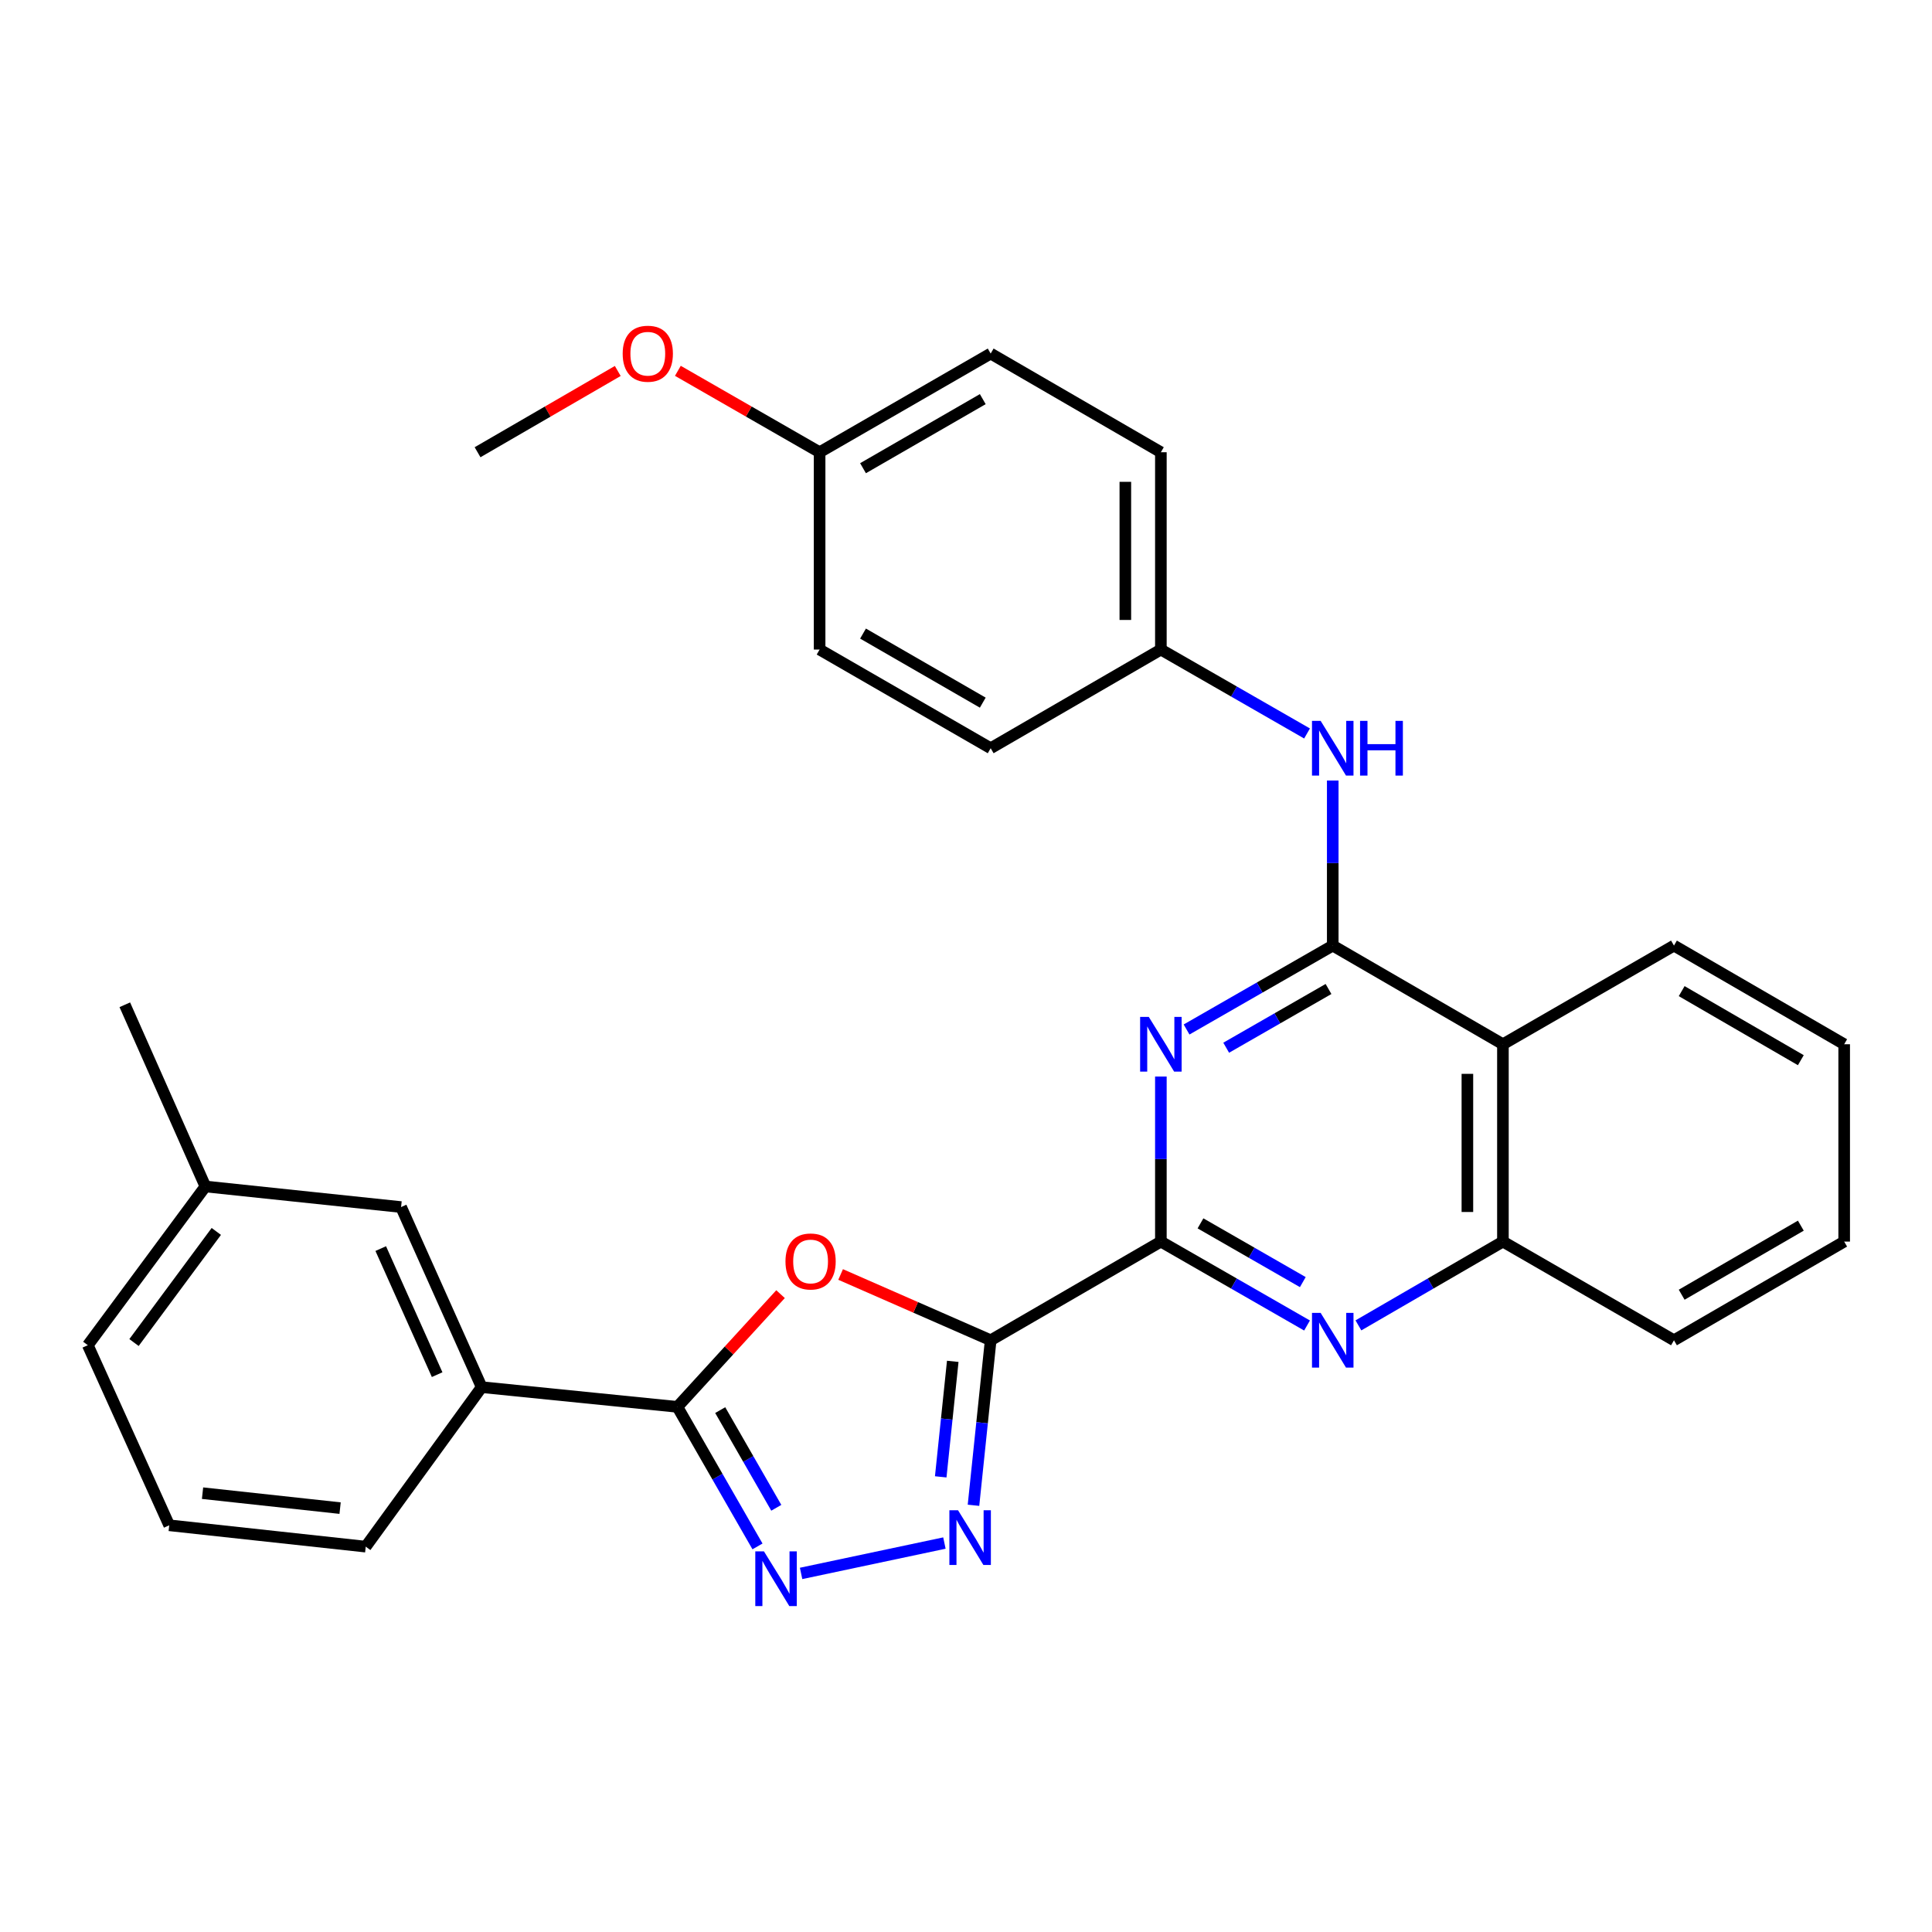 <?xml version='1.0' encoding='iso-8859-1'?>
<svg version='1.1' baseProfile='full'
              xmlns='http://www.w3.org/2000/svg'
                      xmlns:rdkit='http://www.rdkit.org/xml'
                      xmlns:xlink='http://www.w3.org/1999/xlink'
                  xml:space='preserve'
width='1000px' height='1000px' viewBox='0 0 1000 1000'>
<!-- END OF HEADER -->
<rect style='opacity:1.0;fill:#FFFFFF;stroke:none' width='1000' height='1000' x='0' y='0'> </rect>
<path class='bond-0' d='M 512.772,693.72 L 600.865,642.644' style='fill:none;fill-rule:evenodd;stroke:#000000;stroke-width:6px;stroke-linecap:butt;stroke-linejoin:miter;stroke-opacity:1' />
<path class='bond-3' d='M 512.772,693.72 L 473.938,676.694' style='fill:none;fill-rule:evenodd;stroke:#000000;stroke-width:6px;stroke-linecap:butt;stroke-linejoin:miter;stroke-opacity:1' />
<path class='bond-3' d='M 473.938,676.694 L 435.104,659.667' style='fill:none;fill-rule:evenodd;stroke:#FF0000;stroke-width:6px;stroke-linecap:butt;stroke-linejoin:miter;stroke-opacity:1' />
<path class='bond-4' d='M 512.772,693.72 L 508.324,736.428' style='fill:none;fill-rule:evenodd;stroke:#000000;stroke-width:6px;stroke-linecap:butt;stroke-linejoin:miter;stroke-opacity:1' />
<path class='bond-4' d='M 508.324,736.428 L 503.877,779.135' style='fill:none;fill-rule:evenodd;stroke:#0000FF;stroke-width:6px;stroke-linecap:butt;stroke-linejoin:miter;stroke-opacity:1' />
<path class='bond-4' d='M 493.145,704.628 L 490.032,734.523' style='fill:none;fill-rule:evenodd;stroke:#000000;stroke-width:6px;stroke-linecap:butt;stroke-linejoin:miter;stroke-opacity:1' />
<path class='bond-4' d='M 490.032,734.523 L 486.919,764.418' style='fill:none;fill-rule:evenodd;stroke:#0000FF;stroke-width:6px;stroke-linecap:butt;stroke-linejoin:miter;stroke-opacity:1' />
<path class='bond-2' d='M 600.865,642.644 L 600.865,599.93' style='fill:none;fill-rule:evenodd;stroke:#000000;stroke-width:6px;stroke-linecap:butt;stroke-linejoin:miter;stroke-opacity:1' />
<path class='bond-2' d='M 600.865,599.93 L 600.865,557.216' style='fill:none;fill-rule:evenodd;stroke:#0000FF;stroke-width:6px;stroke-linecap:butt;stroke-linejoin:miter;stroke-opacity:1' />
<path class='bond-7' d='M 600.865,642.644 L 638.693,664.363' style='fill:none;fill-rule:evenodd;stroke:#000000;stroke-width:6px;stroke-linecap:butt;stroke-linejoin:miter;stroke-opacity:1' />
<path class='bond-7' d='M 638.693,664.363 L 676.522,686.082' style='fill:none;fill-rule:evenodd;stroke:#0000FF;stroke-width:6px;stroke-linecap:butt;stroke-linejoin:miter;stroke-opacity:1' />
<path class='bond-7' d='M 621.37,633.211 L 647.85,648.414' style='fill:none;fill-rule:evenodd;stroke:#000000;stroke-width:6px;stroke-linecap:butt;stroke-linejoin:miter;stroke-opacity:1' />
<path class='bond-7' d='M 647.85,648.414 L 674.33,663.617' style='fill:none;fill-rule:evenodd;stroke:#0000FF;stroke-width:6px;stroke-linecap:butt;stroke-linejoin:miter;stroke-opacity:1' />
<path class='bond-1' d='M 689.826,489.437 L 651.998,511.151' style='fill:none;fill-rule:evenodd;stroke:#000000;stroke-width:6px;stroke-linecap:butt;stroke-linejoin:miter;stroke-opacity:1' />
<path class='bond-1' d='M 651.998,511.151 L 614.169,532.865' style='fill:none;fill-rule:evenodd;stroke:#0000FF;stroke-width:6px;stroke-linecap:butt;stroke-linejoin:miter;stroke-opacity:1' />
<path class='bond-1' d='M 687.634,511.901 L 661.154,527.101' style='fill:none;fill-rule:evenodd;stroke:#000000;stroke-width:6px;stroke-linecap:butt;stroke-linejoin:miter;stroke-opacity:1' />
<path class='bond-1' d='M 661.154,527.101 L 634.673,542.301' style='fill:none;fill-rule:evenodd;stroke:#0000FF;stroke-width:6px;stroke-linecap:butt;stroke-linejoin:miter;stroke-opacity:1' />
<path class='bond-10' d='M 689.826,489.437 L 689.826,446.717' style='fill:none;fill-rule:evenodd;stroke:#000000;stroke-width:6px;stroke-linecap:butt;stroke-linejoin:miter;stroke-opacity:1' />
<path class='bond-10' d='M 689.826,446.717 L 689.826,403.998' style='fill:none;fill-rule:evenodd;stroke:#0000FF;stroke-width:6px;stroke-linecap:butt;stroke-linejoin:miter;stroke-opacity:1' />
<path class='bond-31' d='M 689.826,489.437 L 777.909,540.502' style='fill:none;fill-rule:evenodd;stroke:#000000;stroke-width:6px;stroke-linecap:butt;stroke-linejoin:miter;stroke-opacity:1' />
<path class='bond-6' d='M 404.006,669.847 L 377.31,699.02' style='fill:none;fill-rule:evenodd;stroke:#FF0000;stroke-width:6px;stroke-linecap:butt;stroke-linejoin:miter;stroke-opacity:1' />
<path class='bond-6' d='M 377.31,699.02 L 350.613,728.193' style='fill:none;fill-rule:evenodd;stroke:#000000;stroke-width:6px;stroke-linecap:butt;stroke-linejoin:miter;stroke-opacity:1' />
<path class='bond-5' d='M 488.828,798.682 L 414.646,814.398' style='fill:none;fill-rule:evenodd;stroke:#0000FF;stroke-width:6px;stroke-linecap:butt;stroke-linejoin:miter;stroke-opacity:1' />
<path class='bond-30' d='M 392.078,800.421 L 371.346,764.307' style='fill:none;fill-rule:evenodd;stroke:#0000FF;stroke-width:6px;stroke-linecap:butt;stroke-linejoin:miter;stroke-opacity:1' />
<path class='bond-30' d='M 371.346,764.307 L 350.613,728.193' style='fill:none;fill-rule:evenodd;stroke:#000000;stroke-width:6px;stroke-linecap:butt;stroke-linejoin:miter;stroke-opacity:1' />
<path class='bond-30' d='M 401.808,780.43 L 387.295,755.151' style='fill:none;fill-rule:evenodd;stroke:#0000FF;stroke-width:6px;stroke-linecap:butt;stroke-linejoin:miter;stroke-opacity:1' />
<path class='bond-30' d='M 387.295,755.151 L 372.783,729.871' style='fill:none;fill-rule:evenodd;stroke:#000000;stroke-width:6px;stroke-linecap:butt;stroke-linejoin:miter;stroke-opacity:1' />
<path class='bond-11' d='M 350.613,728.193 L 249.309,717.986' style='fill:none;fill-rule:evenodd;stroke:#000000;stroke-width:6px;stroke-linecap:butt;stroke-linejoin:miter;stroke-opacity:1' />
<path class='bond-9' d='M 703.112,686.017 L 740.511,664.331' style='fill:none;fill-rule:evenodd;stroke:#0000FF;stroke-width:6px;stroke-linecap:butt;stroke-linejoin:miter;stroke-opacity:1' />
<path class='bond-9' d='M 740.511,664.331 L 777.909,642.644' style='fill:none;fill-rule:evenodd;stroke:#000000;stroke-width:6px;stroke-linecap:butt;stroke-linejoin:miter;stroke-opacity:1' />
<path class='bond-8' d='M 777.909,540.502 L 777.909,642.644' style='fill:none;fill-rule:evenodd;stroke:#000000;stroke-width:6px;stroke-linecap:butt;stroke-linejoin:miter;stroke-opacity:1' />
<path class='bond-8' d='M 759.518,555.824 L 759.518,627.323' style='fill:none;fill-rule:evenodd;stroke:#000000;stroke-width:6px;stroke-linecap:butt;stroke-linejoin:miter;stroke-opacity:1' />
<path class='bond-20' d='M 777.909,540.502 L 866.442,489.437' style='fill:none;fill-rule:evenodd;stroke:#000000;stroke-width:6px;stroke-linecap:butt;stroke-linejoin:miter;stroke-opacity:1' />
<path class='bond-23' d='M 777.909,642.644 L 866.442,693.72' style='fill:none;fill-rule:evenodd;stroke:#000000;stroke-width:6px;stroke-linecap:butt;stroke-linejoin:miter;stroke-opacity:1' />
<path class='bond-13' d='M 676.522,379.646 L 638.693,357.927' style='fill:none;fill-rule:evenodd;stroke:#0000FF;stroke-width:6px;stroke-linecap:butt;stroke-linejoin:miter;stroke-opacity:1' />
<path class='bond-13' d='M 638.693,357.927 L 600.865,336.208' style='fill:none;fill-rule:evenodd;stroke:#000000;stroke-width:6px;stroke-linecap:butt;stroke-linejoin:miter;stroke-opacity:1' />
<path class='bond-12' d='M 249.309,717.986 L 207.602,624.774' style='fill:none;fill-rule:evenodd;stroke:#000000;stroke-width:6px;stroke-linecap:butt;stroke-linejoin:miter;stroke-opacity:1' />
<path class='bond-12' d='M 226.266,711.516 L 197.071,646.267' style='fill:none;fill-rule:evenodd;stroke:#000000;stroke-width:6px;stroke-linecap:butt;stroke-linejoin:miter;stroke-opacity:1' />
<path class='bond-22' d='M 249.309,717.986 L 189.303,800.542' style='fill:none;fill-rule:evenodd;stroke:#000000;stroke-width:6px;stroke-linecap:butt;stroke-linejoin:miter;stroke-opacity:1' />
<path class='bond-15' d='M 207.602,624.774 L 106.309,614.118' style='fill:none;fill-rule:evenodd;stroke:#000000;stroke-width:6px;stroke-linecap:butt;stroke-linejoin:miter;stroke-opacity:1' />
<path class='bond-16' d='M 600.865,336.208 L 512.772,387.284' style='fill:none;fill-rule:evenodd;stroke:#000000;stroke-width:6px;stroke-linecap:butt;stroke-linejoin:miter;stroke-opacity:1' />
<path class='bond-17' d='M 600.865,336.208 L 600.865,234.077' style='fill:none;fill-rule:evenodd;stroke:#000000;stroke-width:6px;stroke-linecap:butt;stroke-linejoin:miter;stroke-opacity:1' />
<path class='bond-17' d='M 582.474,320.889 L 582.474,249.396' style='fill:none;fill-rule:evenodd;stroke:#000000;stroke-width:6px;stroke-linecap:butt;stroke-linejoin:miter;stroke-opacity:1' />
<path class='bond-14' d='M 424.229,234.077 L 512.772,183.001' style='fill:none;fill-rule:evenodd;stroke:#000000;stroke-width:6px;stroke-linecap:butt;stroke-linejoin:miter;stroke-opacity:1' />
<path class='bond-14' d='M 446.7,242.346 L 508.68,206.592' style='fill:none;fill-rule:evenodd;stroke:#000000;stroke-width:6px;stroke-linecap:butt;stroke-linejoin:miter;stroke-opacity:1' />
<path class='bond-21' d='M 424.229,234.077 L 387.545,213.008' style='fill:none;fill-rule:evenodd;stroke:#000000;stroke-width:6px;stroke-linecap:butt;stroke-linejoin:miter;stroke-opacity:1' />
<path class='bond-21' d='M 387.545,213.008 L 350.862,191.939' style='fill:none;fill-rule:evenodd;stroke:#FF0000;stroke-width:6px;stroke-linecap:butt;stroke-linejoin:miter;stroke-opacity:1' />
<path class='bond-34' d='M 424.229,234.077 L 424.229,336.208' style='fill:none;fill-rule:evenodd;stroke:#000000;stroke-width:6px;stroke-linecap:butt;stroke-linejoin:miter;stroke-opacity:1' />
<path class='bond-26' d='M 106.309,614.118 L 64.602,520.068' style='fill:none;fill-rule:evenodd;stroke:#000000;stroke-width:6px;stroke-linecap:butt;stroke-linejoin:miter;stroke-opacity:1' />
<path class='bond-32' d='M 106.309,614.118 L 45.455,696.275' style='fill:none;fill-rule:evenodd;stroke:#000000;stroke-width:6px;stroke-linecap:butt;stroke-linejoin:miter;stroke-opacity:1' />
<path class='bond-32' d='M 111.959,637.388 L 69.361,694.898' style='fill:none;fill-rule:evenodd;stroke:#000000;stroke-width:6px;stroke-linecap:butt;stroke-linejoin:miter;stroke-opacity:1' />
<path class='bond-19' d='M 512.772,387.284 L 424.229,336.208' style='fill:none;fill-rule:evenodd;stroke:#000000;stroke-width:6px;stroke-linecap:butt;stroke-linejoin:miter;stroke-opacity:1' />
<path class='bond-19' d='M 508.68,363.692 L 446.7,327.939' style='fill:none;fill-rule:evenodd;stroke:#000000;stroke-width:6px;stroke-linecap:butt;stroke-linejoin:miter;stroke-opacity:1' />
<path class='bond-18' d='M 600.865,234.077 L 512.772,183.001' style='fill:none;fill-rule:evenodd;stroke:#000000;stroke-width:6px;stroke-linecap:butt;stroke-linejoin:miter;stroke-opacity:1' />
<path class='bond-33' d='M 866.442,489.437 L 954.545,540.502' style='fill:none;fill-rule:evenodd;stroke:#000000;stroke-width:6px;stroke-linecap:butt;stroke-linejoin:miter;stroke-opacity:1' />
<path class='bond-33' d='M 870.435,513.008 L 932.107,548.754' style='fill:none;fill-rule:evenodd;stroke:#000000;stroke-width:6px;stroke-linecap:butt;stroke-linejoin:miter;stroke-opacity:1' />
<path class='bond-27' d='M 319.752,192.012 L 283.468,213.044' style='fill:none;fill-rule:evenodd;stroke:#FF0000;stroke-width:6px;stroke-linecap:butt;stroke-linejoin:miter;stroke-opacity:1' />
<path class='bond-27' d='M 283.468,213.044 L 247.184,234.077' style='fill:none;fill-rule:evenodd;stroke:#000000;stroke-width:6px;stroke-linecap:butt;stroke-linejoin:miter;stroke-opacity:1' />
<path class='bond-24' d='M 189.303,800.542 L 87.591,789.487' style='fill:none;fill-rule:evenodd;stroke:#000000;stroke-width:6px;stroke-linecap:butt;stroke-linejoin:miter;stroke-opacity:1' />
<path class='bond-24' d='M 176.034,780.6 L 104.835,772.862' style='fill:none;fill-rule:evenodd;stroke:#000000;stroke-width:6px;stroke-linecap:butt;stroke-linejoin:miter;stroke-opacity:1' />
<path class='bond-29' d='M 866.442,693.72 L 954.545,642.644' style='fill:none;fill-rule:evenodd;stroke:#000000;stroke-width:6px;stroke-linecap:butt;stroke-linejoin:miter;stroke-opacity:1' />
<path class='bond-29' d='M 870.434,670.148 L 932.106,634.395' style='fill:none;fill-rule:evenodd;stroke:#000000;stroke-width:6px;stroke-linecap:butt;stroke-linejoin:miter;stroke-opacity:1' />
<path class='bond-25' d='M 87.591,789.487 L 45.455,696.275' style='fill:none;fill-rule:evenodd;stroke:#000000;stroke-width:6px;stroke-linecap:butt;stroke-linejoin:miter;stroke-opacity:1' />
<path class='bond-28' d='M 954.545,540.502 L 954.545,642.644' style='fill:none;fill-rule:evenodd;stroke:#000000;stroke-width:6px;stroke-linecap:butt;stroke-linejoin:miter;stroke-opacity:1' />
<path  class='atom-3' d='M 594.605 526.342
L 603.885 541.342
Q 604.805 542.822, 606.285 545.502
Q 607.765 548.182, 607.845 548.342
L 607.845 526.342
L 611.605 526.342
L 611.605 554.662
L 607.725 554.662
L 597.765 538.262
Q 596.605 536.342, 595.365 534.142
Q 594.165 531.942, 593.805 531.262
L 593.805 554.662
L 590.125 554.662
L 590.125 526.342
L 594.605 526.342
' fill='#0000FF'/>
<path  class='atom-4' d='M 406.56 652.931
Q 406.56 646.131, 409.92 642.331
Q 413.28 638.531, 419.56 638.531
Q 425.84 638.531, 429.2 642.331
Q 432.56 646.131, 432.56 652.931
Q 432.56 659.811, 429.16 663.731
Q 425.76 667.611, 419.56 667.611
Q 413.32 667.611, 409.92 663.731
Q 406.56 659.851, 406.56 652.931
M 419.56 664.411
Q 423.88 664.411, 426.2 661.531
Q 428.56 658.611, 428.56 652.931
Q 428.56 647.371, 426.2 644.571
Q 423.88 641.731, 419.56 641.731
Q 415.24 641.731, 412.88 644.531
Q 410.56 647.331, 410.56 652.931
Q 410.56 658.651, 412.88 661.531
Q 415.24 664.411, 419.56 664.411
' fill='#FF0000'/>
<path  class='atom-5' d='M 495.875 781.702
L 505.155 796.702
Q 506.075 798.182, 507.555 800.862
Q 509.035 803.542, 509.115 803.702
L 509.115 781.702
L 512.875 781.702
L 512.875 810.022
L 508.995 810.022
L 499.035 793.622
Q 497.875 791.702, 496.635 789.502
Q 495.435 787.302, 495.075 786.622
L 495.075 810.022
L 491.395 810.022
L 491.395 781.702
L 495.875 781.702
' fill='#0000FF'/>
<path  class='atom-6' d='M 395.419 802.985
L 404.699 817.985
Q 405.619 819.465, 407.099 822.145
Q 408.579 824.825, 408.659 824.985
L 408.659 802.985
L 412.419 802.985
L 412.419 831.305
L 408.539 831.305
L 398.579 814.905
Q 397.419 812.985, 396.179 810.785
Q 394.979 808.585, 394.619 807.905
L 394.619 831.305
L 390.939 831.305
L 390.939 802.985
L 395.419 802.985
' fill='#0000FF'/>
<path  class='atom-8' d='M 683.566 679.56
L 692.846 694.56
Q 693.766 696.04, 695.246 698.72
Q 696.726 701.4, 696.806 701.56
L 696.806 679.56
L 700.566 679.56
L 700.566 707.88
L 696.686 707.88
L 686.726 691.48
Q 685.566 689.56, 684.326 687.36
Q 683.126 685.16, 682.766 684.48
L 682.766 707.88
L 679.086 707.88
L 679.086 679.56
L 683.566 679.56
' fill='#0000FF'/>
<path  class='atom-11' d='M 683.566 373.124
L 692.846 388.124
Q 693.766 389.604, 695.246 392.284
Q 696.726 394.964, 696.806 395.124
L 696.806 373.124
L 700.566 373.124
L 700.566 401.444
L 696.686 401.444
L 686.726 385.044
Q 685.566 383.124, 684.326 380.924
Q 683.126 378.724, 682.766 378.044
L 682.766 401.444
L 679.086 401.444
L 679.086 373.124
L 683.566 373.124
' fill='#0000FF'/>
<path  class='atom-11' d='M 703.966 373.124
L 707.806 373.124
L 707.806 385.164
L 722.286 385.164
L 722.286 373.124
L 726.126 373.124
L 726.126 401.444
L 722.286 401.444
L 722.286 388.364
L 707.806 388.364
L 707.806 401.444
L 703.966 401.444
L 703.966 373.124
' fill='#0000FF'/>
<path  class='atom-22' d='M 322.298 183.081
Q 322.298 176.281, 325.658 172.481
Q 329.018 168.681, 335.298 168.681
Q 341.578 168.681, 344.938 172.481
Q 348.298 176.281, 348.298 183.081
Q 348.298 189.961, 344.898 193.881
Q 341.498 197.761, 335.298 197.761
Q 329.058 197.761, 325.658 193.881
Q 322.298 190.001, 322.298 183.081
M 335.298 194.561
Q 339.618 194.561, 341.938 191.681
Q 344.298 188.761, 344.298 183.081
Q 344.298 177.521, 341.938 174.721
Q 339.618 171.881, 335.298 171.881
Q 330.978 171.881, 328.618 174.681
Q 326.298 177.481, 326.298 183.081
Q 326.298 188.801, 328.618 191.681
Q 330.978 194.561, 335.298 194.561
' fill='#FF0000'/>
</svg>
